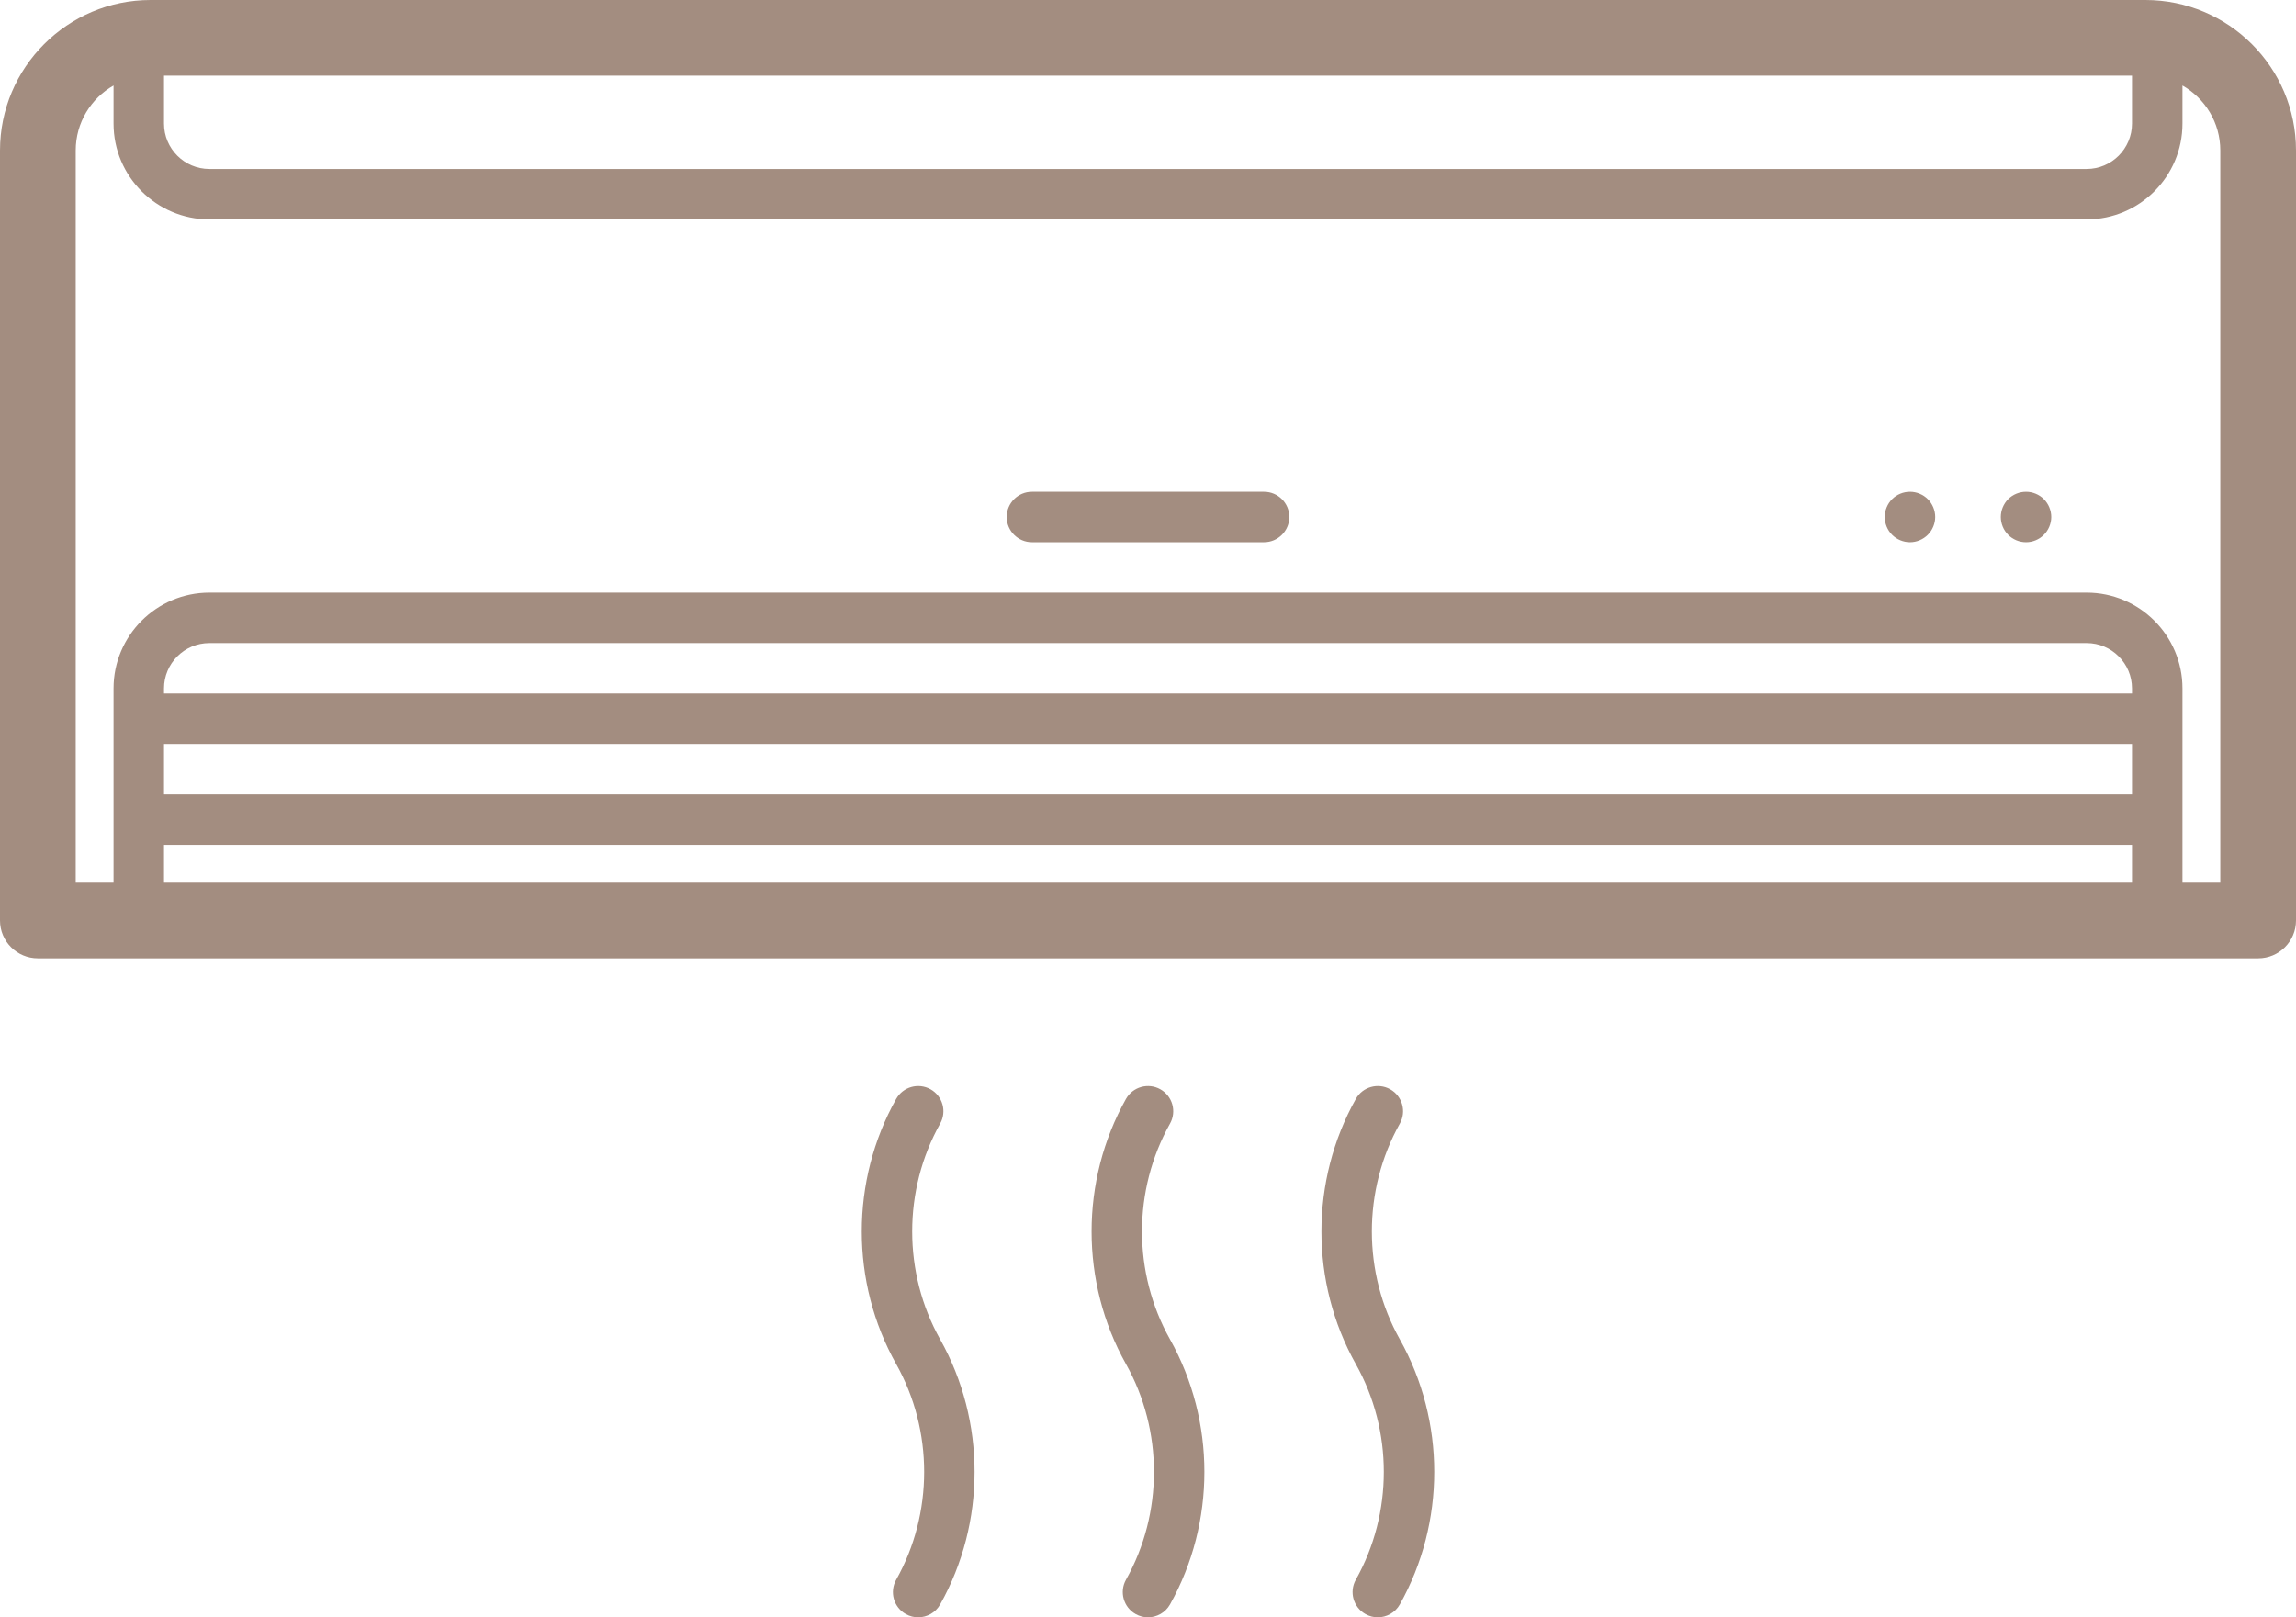 <svg width="44" height="31" viewBox="0 0 44 31" fill="none" xmlns="http://www.w3.org/2000/svg">
<path d="M41.115 0H2.885C1.294 0 0 1.294 0 2.884V17.643C0 18.043 0.325 18.368 0.725 18.368H43.275C43.675 18.368 44 18.043 44 17.643V2.884C44 1.294 42.706 0 41.115 0ZM3.143 1.45H40.857V2.369C40.857 2.849 40.467 3.239 39.988 3.239H4.012C3.533 3.239 3.143 2.849 3.143 2.369V1.45ZM40.857 13.293H3.143V13.195C3.143 12.716 3.533 12.326 4.012 12.326H39.988C40.467 12.326 40.857 12.716 40.857 13.195V13.293ZM3.143 14.259H40.857V15.226H3.143V14.259ZM3.143 16.193H40.857V16.918H3.143V16.193ZM42.549 16.918H41.824V13.195C41.824 12.183 41 11.359 39.988 11.359H4.012C3 11.359 2.176 12.183 2.176 13.195V16.918H1.451V2.884C1.451 2.351 1.743 1.886 2.176 1.639V2.369C2.176 3.382 3 4.205 4.012 4.205H39.988C41.001 4.205 41.824 3.382 41.824 2.369V1.639C42.257 1.886 42.549 2.351 42.549 2.884V16.918Z" fill="#A38D80"/>
<path d="M24.224 9.426H19.776C19.509 9.426 19.292 9.642 19.292 9.909C19.292 10.176 19.509 10.393 19.776 10.393H24.224C24.491 10.393 24.708 10.176 24.708 9.909C24.708 9.642 24.491 9.426 24.224 9.426Z" fill="#A38D80"/>
<path d="M38.827 9.426C38.699 9.426 38.574 9.477 38.484 9.567C38.395 9.657 38.343 9.782 38.343 9.909C38.343 10.037 38.395 10.162 38.484 10.251C38.574 10.342 38.699 10.393 38.827 10.393C38.953 10.393 39.078 10.342 39.168 10.251C39.258 10.161 39.31 10.036 39.31 9.909C39.31 9.783 39.258 9.658 39.168 9.567C39.078 9.477 38.953 9.426 38.827 9.426Z" fill="#A38D80"/>
<path d="M36.603 9.426C36.475 9.426 36.35 9.477 36.26 9.567C36.17 9.657 36.119 9.782 36.119 9.909C36.119 10.037 36.17 10.161 36.26 10.251C36.35 10.341 36.475 10.393 36.603 10.393C36.729 10.393 36.854 10.341 36.944 10.251C37.034 10.161 37.086 10.036 37.086 9.909C37.086 9.782 37.034 9.657 36.944 9.567C36.854 9.477 36.729 9.426 36.603 9.426Z" fill="#A38D80"/>
<path d="M18.017 21.536C18.148 21.303 18.065 21.009 17.832 20.878C17.599 20.748 17.305 20.831 17.174 21.063C16.295 22.631 16.295 24.578 17.174 26.145C17.889 27.42 17.889 29.005 17.174 30.28C17.043 30.513 17.126 30.808 17.359 30.938C17.434 30.98 17.515 31 17.595 31C17.764 31 17.929 30.911 18.017 30.753C18.896 29.186 18.896 27.239 18.017 25.672C17.302 24.396 17.302 22.812 18.017 21.536Z" fill="#A38D80"/>
<path d="M22.422 21.536C22.552 21.303 22.47 21.009 22.236 20.878C22.004 20.748 21.709 20.831 21.578 21.063C20.699 22.631 20.699 24.578 21.578 26.145C22.293 27.42 22.293 29.005 21.578 30.28C21.448 30.513 21.531 30.808 21.764 30.938C21.838 30.98 21.919 31 21.999 31C22.169 31 22.333 30.911 22.422 30.753C23.3 29.186 23.3 27.239 22.422 25.672C21.706 24.396 21.706 22.812 22.422 21.536Z" fill="#A38D80"/>
<path d="M26.826 21.536C26.957 21.303 26.874 21.009 26.641 20.878C26.408 20.748 26.113 20.831 25.983 21.063C25.104 22.631 25.104 24.578 25.982 26.145C26.698 27.42 26.698 29.005 25.982 30.28C25.852 30.513 25.935 30.808 26.168 30.938C26.242 30.98 26.324 31 26.404 31C26.573 31 26.737 30.911 26.826 30.753C27.705 29.186 27.705 27.239 26.826 25.672C26.111 24.396 26.111 22.812 26.826 21.536Z" fill="#A38D80"/>
</svg>
